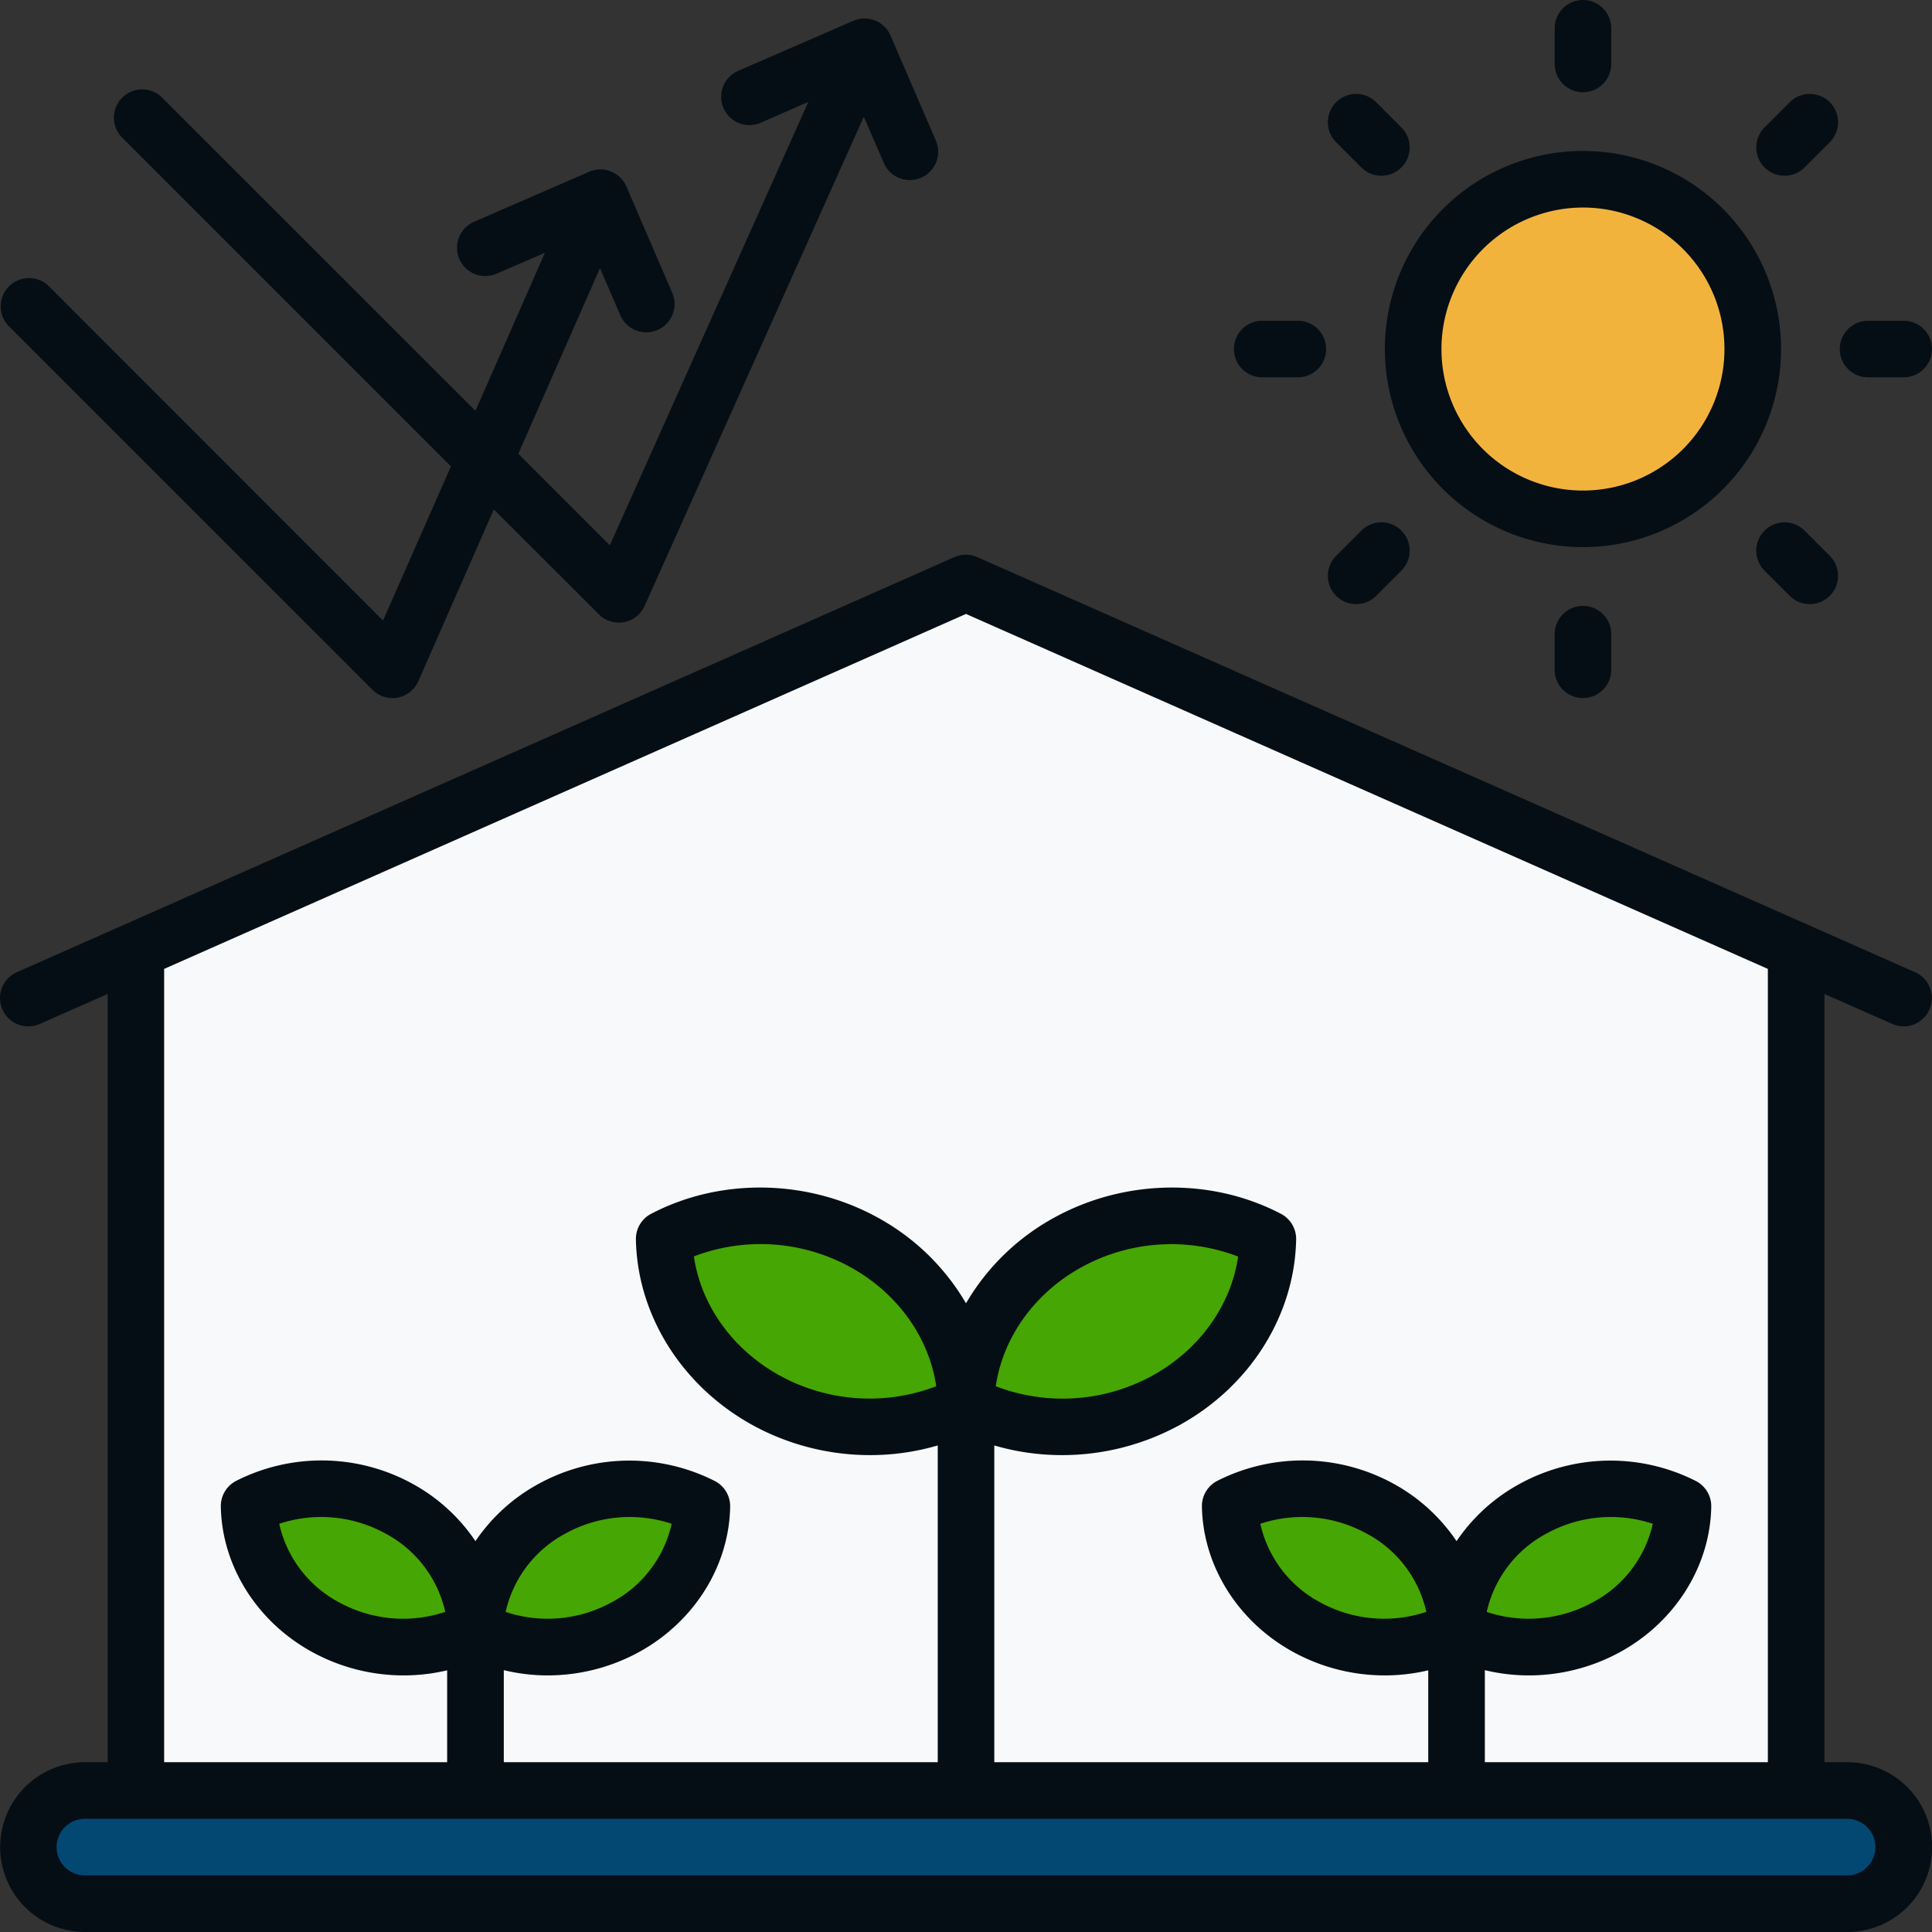 <?xml version="1.0" encoding="UTF-8"?>
<svg xmlns="http://www.w3.org/2000/svg" xmlns:xlink="http://www.w3.org/1999/xlink" version="1.1" width="512" height="512" x="0" y="0" viewBox="0 0 512 512" style="enable-background:new 0 0 512 512" xml:space="preserve" class="">
  <rect x="0" y="0" width="512" height="512" fill="#333333" stroke="none"/>
  <g>
    <path fill="#f8f9fa" d="M476 251.88V474.5H36V251.88l220-97.38z" opacity="1" data-original="#f5eeec" class=""/>
    <rect width="497" height="30" x="7.5" y="474.5" fill="#024873" rx="15" opacity="1" data-original="#8481e2" class=""/>
    <ellipse cx="296" cy="350.17" fill="#46a603" rx="45.59" ry="24.58" transform="rotate(-27.5 295.751 349.848)" opacity="1" data-original="#7dd9c2" class=""/>
    <ellipse cx="216" cy="350.17" fill="#46a603" rx="24.58" ry="45.59" transform="rotate(-62.48 216.169 350.202)" opacity="1" data-original="#7dd9c2" class=""/>
    <ellipse cx="416" cy="415.5" fill="#46a603" rx="34.2" ry="18.43" transform="rotate(-27.5 415.63 415.122)" opacity="1" data-original="#7dd9c2" class=""/>
    <ellipse cx="356" cy="415.5" fill="#46a603" rx="18.43" ry="34.2" transform="rotate(-62.48 356.227 415.513)" opacity="1" data-original="#7dd9c2" class=""/>
    <ellipse cx="156" cy="415.5" fill="#46a603" rx="34.2" ry="18.43" transform="rotate(-27.5 155.865 415.136)" opacity="1" data-original="#7dd9c2" class=""/>
    <ellipse cx="96" cy="415.5" fill="#46a603" rx="18.43" ry="34.2" transform="rotate(-62.48 96.148 415.59)" opacity="1" data-original="#7dd9c2" class=""/>
    <circle cx="419.5" cy="92.5" r="45" fill="#f2b33d" opacity="1" data-original="#ffc144" class=""/>
    <g fill="#6c6cc4">
      <path d="M489.5 467h-6V263.41l18 7.95a7.6 7.6 0 0 0 3 .64 7.5 7.5 0 0 0 3-14.36l-248.5-110a7.57 7.57 0 0 0-6.08 0l-248.45 110a7.5 7.5 0 1 0 6.07 13.72l18-7.95V467h-6a22.5 22.5 0 0 0 0 45h467a22.5 22.5 0 0 0 0-45zm-446-210.23L256 162.7l212.5 94.07V467h-75v-24.39a49.91 49.91 0 0 0 11.56 1.39 50.51 50.51 0 0 0 24.16-6.12c14.68-8 24-22.8 24.28-38.58a7.5 7.5 0 0 0-4-6.78 50.06 50.06 0 0 0-46.7.68 47.7 47.7 0 0 0-16.8 15.22 47.7 47.7 0 0 0-16.78-15.26 50.06 50.06 0 0 0-46.7-.68 7.5 7.5 0 0 0-4 6.78c.29 15.78 9.6 30.57 24.28 38.58a50.51 50.51 0 0 0 24.14 6.16 49.91 49.91 0 0 0 11.56-1.35V467h-115v-83.94a63.72 63.72 0 0 0 17.91 2.56 64.8 64.8 0 0 0 31-7.86c18.8-10.26 30.7-29.14 31.08-49.29a7.5 7.5 0 0 0-4-6.78c-18.34-9.61-41.3-9.27-59.9.88A60.86 60.86 0 0 0 256 345.39a60.86 60.86 0 0 0-23.58-22.82c-18.6-10.16-41.56-10.49-59.9-.88a7.5 7.5 0 0 0-4 6.78c.38 20.15 12.28 39 31.08 49.29a64.8 64.8 0 0 0 31 7.86 63.72 63.72 0 0 0 17.91-2.56V467h-115v-24.39a49.91 49.91 0 0 0 11.55 1.39 50.51 50.51 0 0 0 24.16-6.12c14.68-8 24-22.8 24.28-38.58a7.5 7.5 0 0 0-4-6.78 50.06 50.06 0 0 0-46.7.68 47.7 47.7 0 0 0-16.8 15.22 47.7 47.7 0 0 0-16.78-15.26 50.06 50.06 0 0 0-46.7-.68 7.5 7.5 0 0 0-4 6.78c.29 15.78 9.6 30.57 24.28 38.58a50.51 50.51 0 0 0 24.14 6.16 49.91 49.91 0 0 0 11.56-1.35V467h-75zM394 427.18a31.25 31.25 0 0 1 16-20.86 35.27 35.27 0 0 1 28-2.5 31.25 31.25 0 0 1-16 20.86 35.27 35.27 0 0 1-28 2.5zm-16.06 0a35.27 35.27 0 0 1-28-2.5A31.25 31.25 0 0 1 334 403.82a35.27 35.27 0 0 1 28 2.5 31.25 31.25 0 0 1 16 20.86zm-114.05-59.81c1.88-12.95 10.32-24.78 22.87-31.63a49.42 49.42 0 0 1 41.35-2.74c-1.88 13-10.32 24.79-22.87 31.64a49.45 49.45 0 0 1-41.35 2.73zm-15.78 0a49.45 49.45 0 0 1-41.35-2.77c-12.55-6.85-21-18.69-22.87-31.64a49.42 49.42 0 0 1 41.35 2.78c12.55 6.85 20.99 18.68 22.87 31.63zM134 427.18a31.25 31.25 0 0 1 16-20.86 35.27 35.27 0 0 1 28-2.5 31.25 31.25 0 0 1-16 20.86 35.27 35.27 0 0 1-28 2.5zm-16.06 0a35.27 35.27 0 0 1-28-2.5A31.25 31.25 0 0 1 74 403.82a35.27 35.27 0 0 1 28 2.5 31.25 31.25 0 0 1 16 20.86zM489.5 497h-467a7.5 7.5 0 0 1 0-15h467a7.5 7.5 0 0 1 0 15zM419.5 145A52.5 52.5 0 1 0 367 92.5a52.56 52.56 0 0 0 52.5 52.5zm0-90A37.5 37.5 0 1 1 382 92.5 37.54 37.54 0 0 1 419.5 55zM419.5 24.44a7.5 7.5 0 0 0 7.5-7.5V7.5a7.5 7.5 0 0 0-15 0v9.44a7.5 7.5 0 0 0 7.5 7.5zM412 168.06v9.44a7.5 7.5 0 0 0 15 0v-9.44a7.5 7.5 0 1 0-15 0zM495.06 100h9.44a7.5 7.5 0 0 0 0-15h-9.44a7.5 7.5 0 1 0 0 15zM334.5 100h9.44a7.5 7.5 0 0 0 0-15h-9.44a7.5 7.5 0 0 0 0 15zM472.93 46.57a7.51 7.51 0 0 0 5.3-2.19l6.68-6.68a7.5 7.5 0 0 0-10.61-10.61l-6.68 6.68a7.5 7.5 0 0 0 5.31 12.8zM359.4 160.1a7.51 7.51 0 0 0 5.3-2.19l6.68-6.68a7.5 7.5 0 0 0-10.61-10.61l-6.68 6.68a7.5 7.5 0 0 0 5.31 12.8zM478.23 140.62a7.5 7.5 0 0 0-10.61 10.61l6.68 6.68a7.5 7.5 0 1 0 10.61-10.61zM360.77 44.38a7.5 7.5 0 0 0 10.61-10.61l-6.68-6.68a7.5 7.5 0 0 0-10.61 10.61zM98.7 182.8a7.5 7.5 0 0 0 5.3 2.2 7.16 7.16 0 0 0 1.38-.13 7.5 7.5 0 0 0 5.49-4.35l20-45.53 27.83 27.81a7.5 7.5 0 0 0 5.3 2.2 7.81 7.81 0 0 0 1.36-.12 7.48 7.48 0 0 0 5.48-4.31l58.08-129.64 5.31 12.28a7.5 7.5 0 1 0 13.77-6L236 9.42a7.5 7.5 0 0 0-9.88-3.9l-30.51 13.26a7.5 7.5 0 1 0 6 13.75L214.22 27l-52.61 117.5-24.25-24.25L159 71.07l5.25 12.14A7.5 7.5 0 1 0 178 77.26l-12-27.84a7.5 7.5 0 0 0-9.88-3.9l-30.51 13.26a7.5 7.5 0 1 0 6 13.75L144.4 67 126 108.87 42.8 25.7a7.5 7.5 0 0 0-10.6 10.6l87.3 87.3-18 40.84L12.8 75.7A7.5 7.5 0 0 0 2.2 86.3z" fill="#060e15" opacity="1" data-original="#6c6cc4" class=""/>
    </g>
  </g>
</svg>
